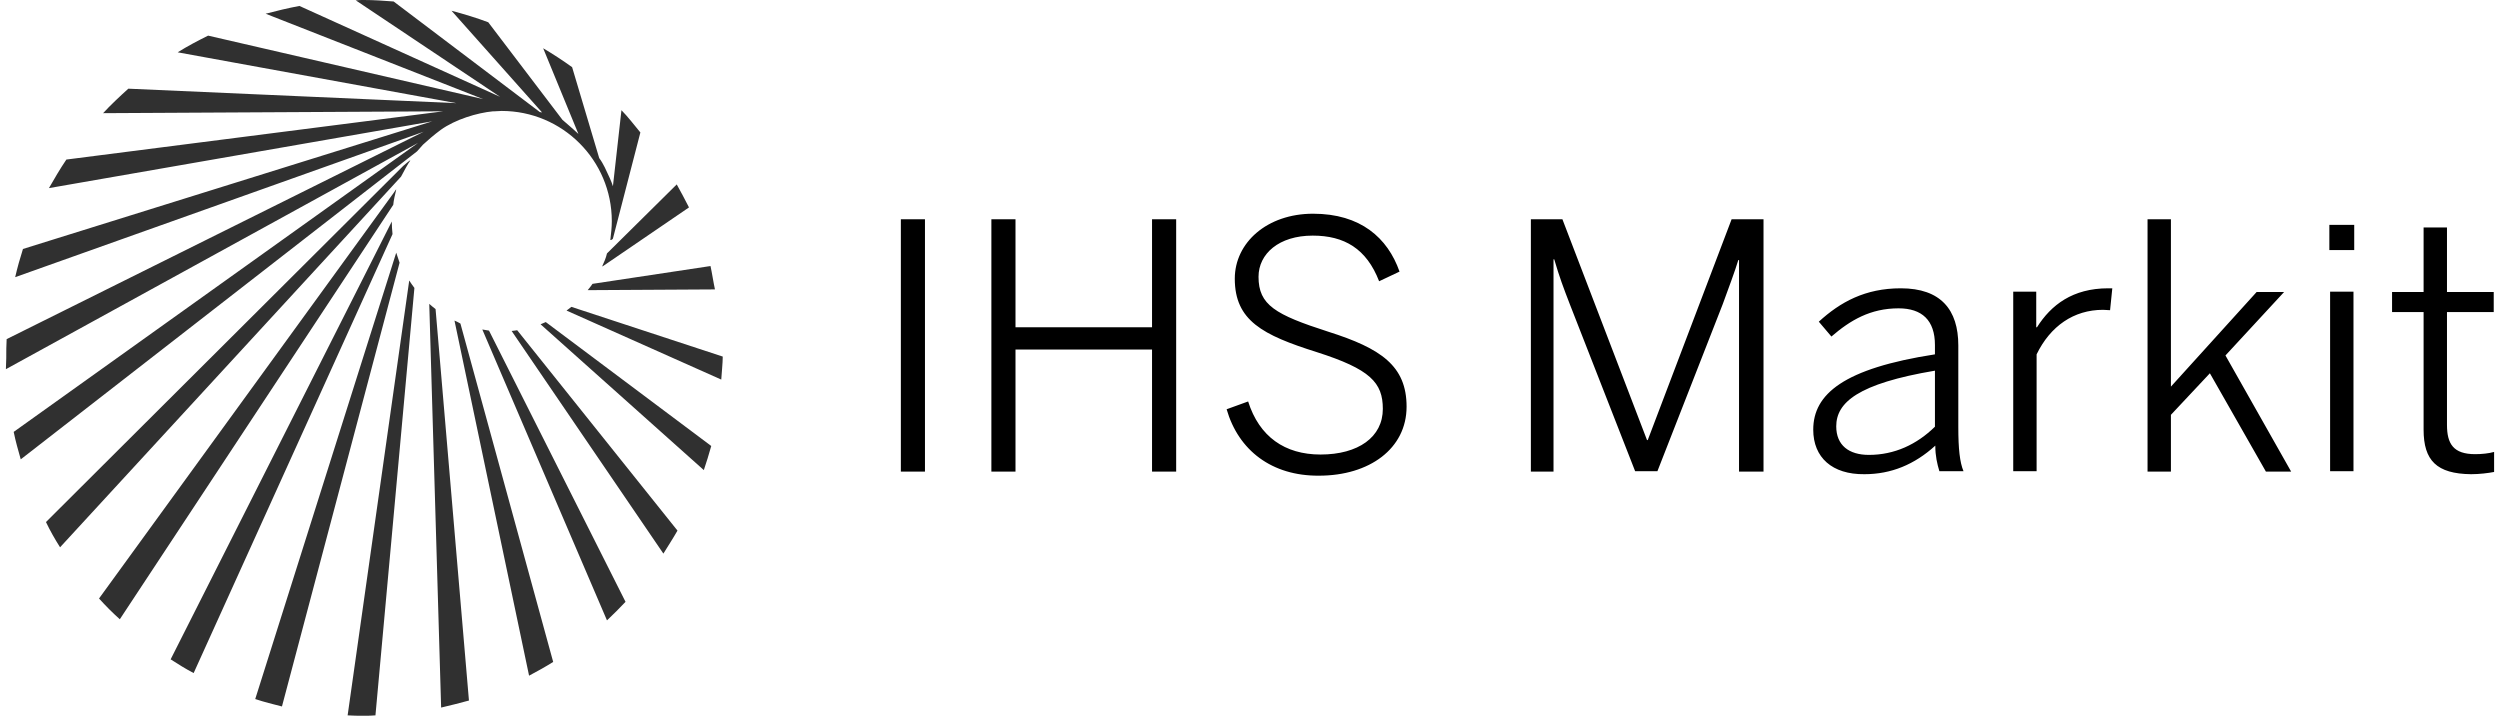 <svg width="212" height="61" viewBox="0 0 212 61" fill="none" xmlns="http://www.w3.org/2000/svg">
<path d="M34.01 14.977L5.094 46.41C4.653 45.718 4.244 44.994 3.898 44.27L34.198 14.065C34.387 13.907 34.922 13.435 34.765 13.655C34.67 13.75 34.167 14.662 34.01 14.977ZM33.223 18.784L14.47 55.912C15.1 56.321 15.76 56.73 16.421 57.076L33.286 19.854C33.254 19.508 33.223 19.162 33.223 18.784ZM33.6 16.078C33.569 16.047 33.506 16.204 33.38 16.361L8.398 50.752C8.964 51.381 9.53 51.948 10.16 52.514L33.349 17.368C33.38 16.991 33.506 16.456 33.6 16.078ZM49.836 24.605L60.628 24.542C60.502 23.976 60.377 23.126 60.251 22.56L50.245 24.07C50.119 24.259 49.993 24.416 49.836 24.605ZM40.9 27.94L51.472 52.608C52.007 52.105 52.542 51.57 53.045 51.035L41.467 28.035C41.309 28.003 41.089 27.972 40.9 27.94ZM51.063 22.591C51.095 22.591 51.158 22.56 51.189 22.529L58.426 17.589C58.143 17.022 57.702 16.204 57.388 15.638L51.472 21.49C51.378 21.899 51.221 22.245 51.063 22.591ZM48.452 26.021C48.326 26.115 48.169 26.241 48.043 26.336L61.163 32.188C61.195 31.622 61.289 30.804 61.289 30.237L48.452 26.021ZM33.6 21.427L21.644 59.279C22.399 59.531 23.154 59.719 23.91 59.908L33.884 22.277C33.789 21.994 33.695 21.71 33.6 21.427ZM43.386 28.066L56.255 46.945C56.601 46.379 57.136 45.56 57.45 44.994L43.858 28.003C43.732 28.035 43.575 28.035 43.386 28.066ZM45.84 27.5L59.684 39.865C59.873 39.299 60.156 38.418 60.314 37.82L46.281 27.311C46.123 27.374 45.966 27.437 45.84 27.5ZM38.54 27.185L44.865 57.297C45.526 56.95 46.312 56.51 46.91 56.132L39.044 27.437C38.886 27.343 38.698 27.248 38.54 27.185ZM36.401 25.769L37.408 60.002C38.194 59.814 38.981 59.625 39.767 59.405L36.936 26.21C36.715 26.052 36.558 25.895 36.401 25.769ZM29.479 60.663C29.919 60.695 30.391 60.695 30.863 60.695C31.178 60.695 31.492 60.695 31.838 60.663L35.142 24.416C34.985 24.228 34.859 24.007 34.702 23.787L29.479 60.663ZM41.813 9.439H41.939C42.127 9.439 42.348 9.408 42.536 9.408C47.697 9.408 51.881 13.593 51.881 18.753C51.881 19.288 51.818 19.823 51.755 20.357C51.85 20.357 51.944 20.294 51.976 20.232L54.304 11.233C53.832 10.666 53.234 9.88 52.699 9.345L51.976 15.795C51.85 15.386 51.661 14.977 51.283 14.19C51.158 13.939 51 13.655 50.812 13.404L48.515 5.695C47.728 5.129 46.91 4.594 46.06 4.09L49.05 11.359C48.515 10.855 47.98 10.415 47.697 10.163L41.404 1.888C40.397 1.51 39.358 1.196 38.289 0.912L45.966 9.534L45.777 9.502L33.38 0.126C32.562 0.063 31.713 0 30.863 0C30.643 0 30.391 0 30.171 0.031L42.41 8.212L25.388 0.503C24.413 0.692 23.469 0.912 22.525 1.164L40.963 8.401L17.648 3.021C16.767 3.461 15.918 3.902 15.068 4.436L38.698 8.747L10.883 7.52C10.254 8.086 9.31 8.967 8.744 9.597L37.596 9.439L5.629 13.53C5.094 14.316 4.622 15.134 4.15 15.952L36.653 10.289L1.947 21.113C1.696 21.899 1.475 22.686 1.287 23.504L35.929 11.17L0.563 28.758C0.531 29.293 0.531 29.828 0.531 30.363C0.531 30.583 0.5 31.087 0.5 31.307L35.457 12.114L1.161 36.624C1.318 37.411 1.538 38.166 1.759 38.953L35.362 12.838C35.52 12.649 35.709 12.46 35.866 12.271C36.243 11.925 36.778 11.453 37.376 11.012C38.603 10.132 40.46 9.565 41.813 9.439Z" fill="url(#paint0_radial_4013_348)"/>
<path d="M111.348 18.123C107.447 18.123 104.71 20.578 104.71 23.63C104.71 27.185 107.069 28.412 111.663 29.86C116.194 31.307 117.264 32.44 117.264 34.673C117.264 37.065 115.187 38.544 111.978 38.544C108.957 38.544 106.786 37.033 105.842 34.044L104.018 34.705C105.024 38.198 107.856 40.368 111.852 40.337C116.131 40.337 119.278 38.04 119.278 34.485C119.278 31.024 117.107 29.545 112.639 28.129C108.14 26.682 106.723 25.864 106.723 23.472C106.723 21.521 108.454 19.98 111.317 19.98C113.992 19.98 115.879 21.081 116.949 23.85L118.68 23.032C117.673 20.168 115.376 18.123 111.348 18.123ZM76.392 18.595V39.991H78.437V18.595H76.392ZM84.069 18.595V39.991H86.114V29.639H97.693V39.991H99.739V18.595H97.693V27.751H86.114V18.595H84.069ZM129.818 18.595V39.991H131.738V21.994H131.8C132.241 23.504 132.587 24.416 133.122 25.801L138.66 39.96H140.548L146.085 25.801C146.589 24.416 147.124 23 147.407 22.056H147.47V39.991H149.546V18.595H146.84L139.73 37.317H139.666L132.493 18.595H129.818ZM182.112 18.595V39.991H184.094V35.177L187.398 31.653L192.149 39.991H194.289L188.719 30.143L193.691 24.762H191.362L184.094 32.786V18.595H182.112ZM197.529 19.067V21.207H199.638V19.067H197.529ZM205.521 19.288V24.762H202.847V26.461H205.521V36.436C205.521 39.047 206.623 40.18 209.549 40.212C210.241 40.212 211.028 40.117 211.5 40.022V38.324C211.059 38.45 210.461 38.513 209.895 38.513C208.039 38.513 207.504 37.631 207.504 36.027V26.461H211.468V24.762H207.504V19.288H205.521ZM161.188 24.448C158.167 24.448 156.059 25.612 154.235 27.279L155.304 28.538C156.909 27.154 158.608 26.147 160.999 26.147C162.982 26.147 164.083 27.154 164.083 29.262V30.049C156.343 31.244 153.763 33.415 153.763 36.436C153.763 38.796 155.368 40.243 158.105 40.212C160.37 40.212 162.352 39.393 164.114 37.789C164.114 38.67 164.272 39.33 164.46 39.96H166.506C166.191 39.205 166.065 38.072 166.065 36.215V29.293C166.065 26.273 164.586 24.448 161.188 24.448ZM178.777 24.448C175.756 24.448 173.931 25.863 172.736 27.751H172.673V24.731H170.722V39.96H172.704V30.049C173.868 27.657 175.85 26.273 178.336 26.273C178.399 26.273 178.934 26.304 178.934 26.304L179.123 24.448L178.777 24.448ZM197.593 24.731V39.96H199.575V24.731H197.593ZM164.083 31.433V36.184C162.541 37.694 160.653 38.575 158.482 38.575C156.783 38.575 155.713 37.757 155.713 36.153C155.713 34.139 157.539 32.534 164.083 31.433Z" fill="black"/>
<defs>
<radialGradient id="paint0_radial_4013_348" cx="0" cy="0" r="1" gradientUnits="userSpaceOnUse" gradientTransform="translate(36.894 21.537) scale(40.212 40.212)">
<stop stop-color="#303030"/>
</radialGradient>
</defs>
</svg>
